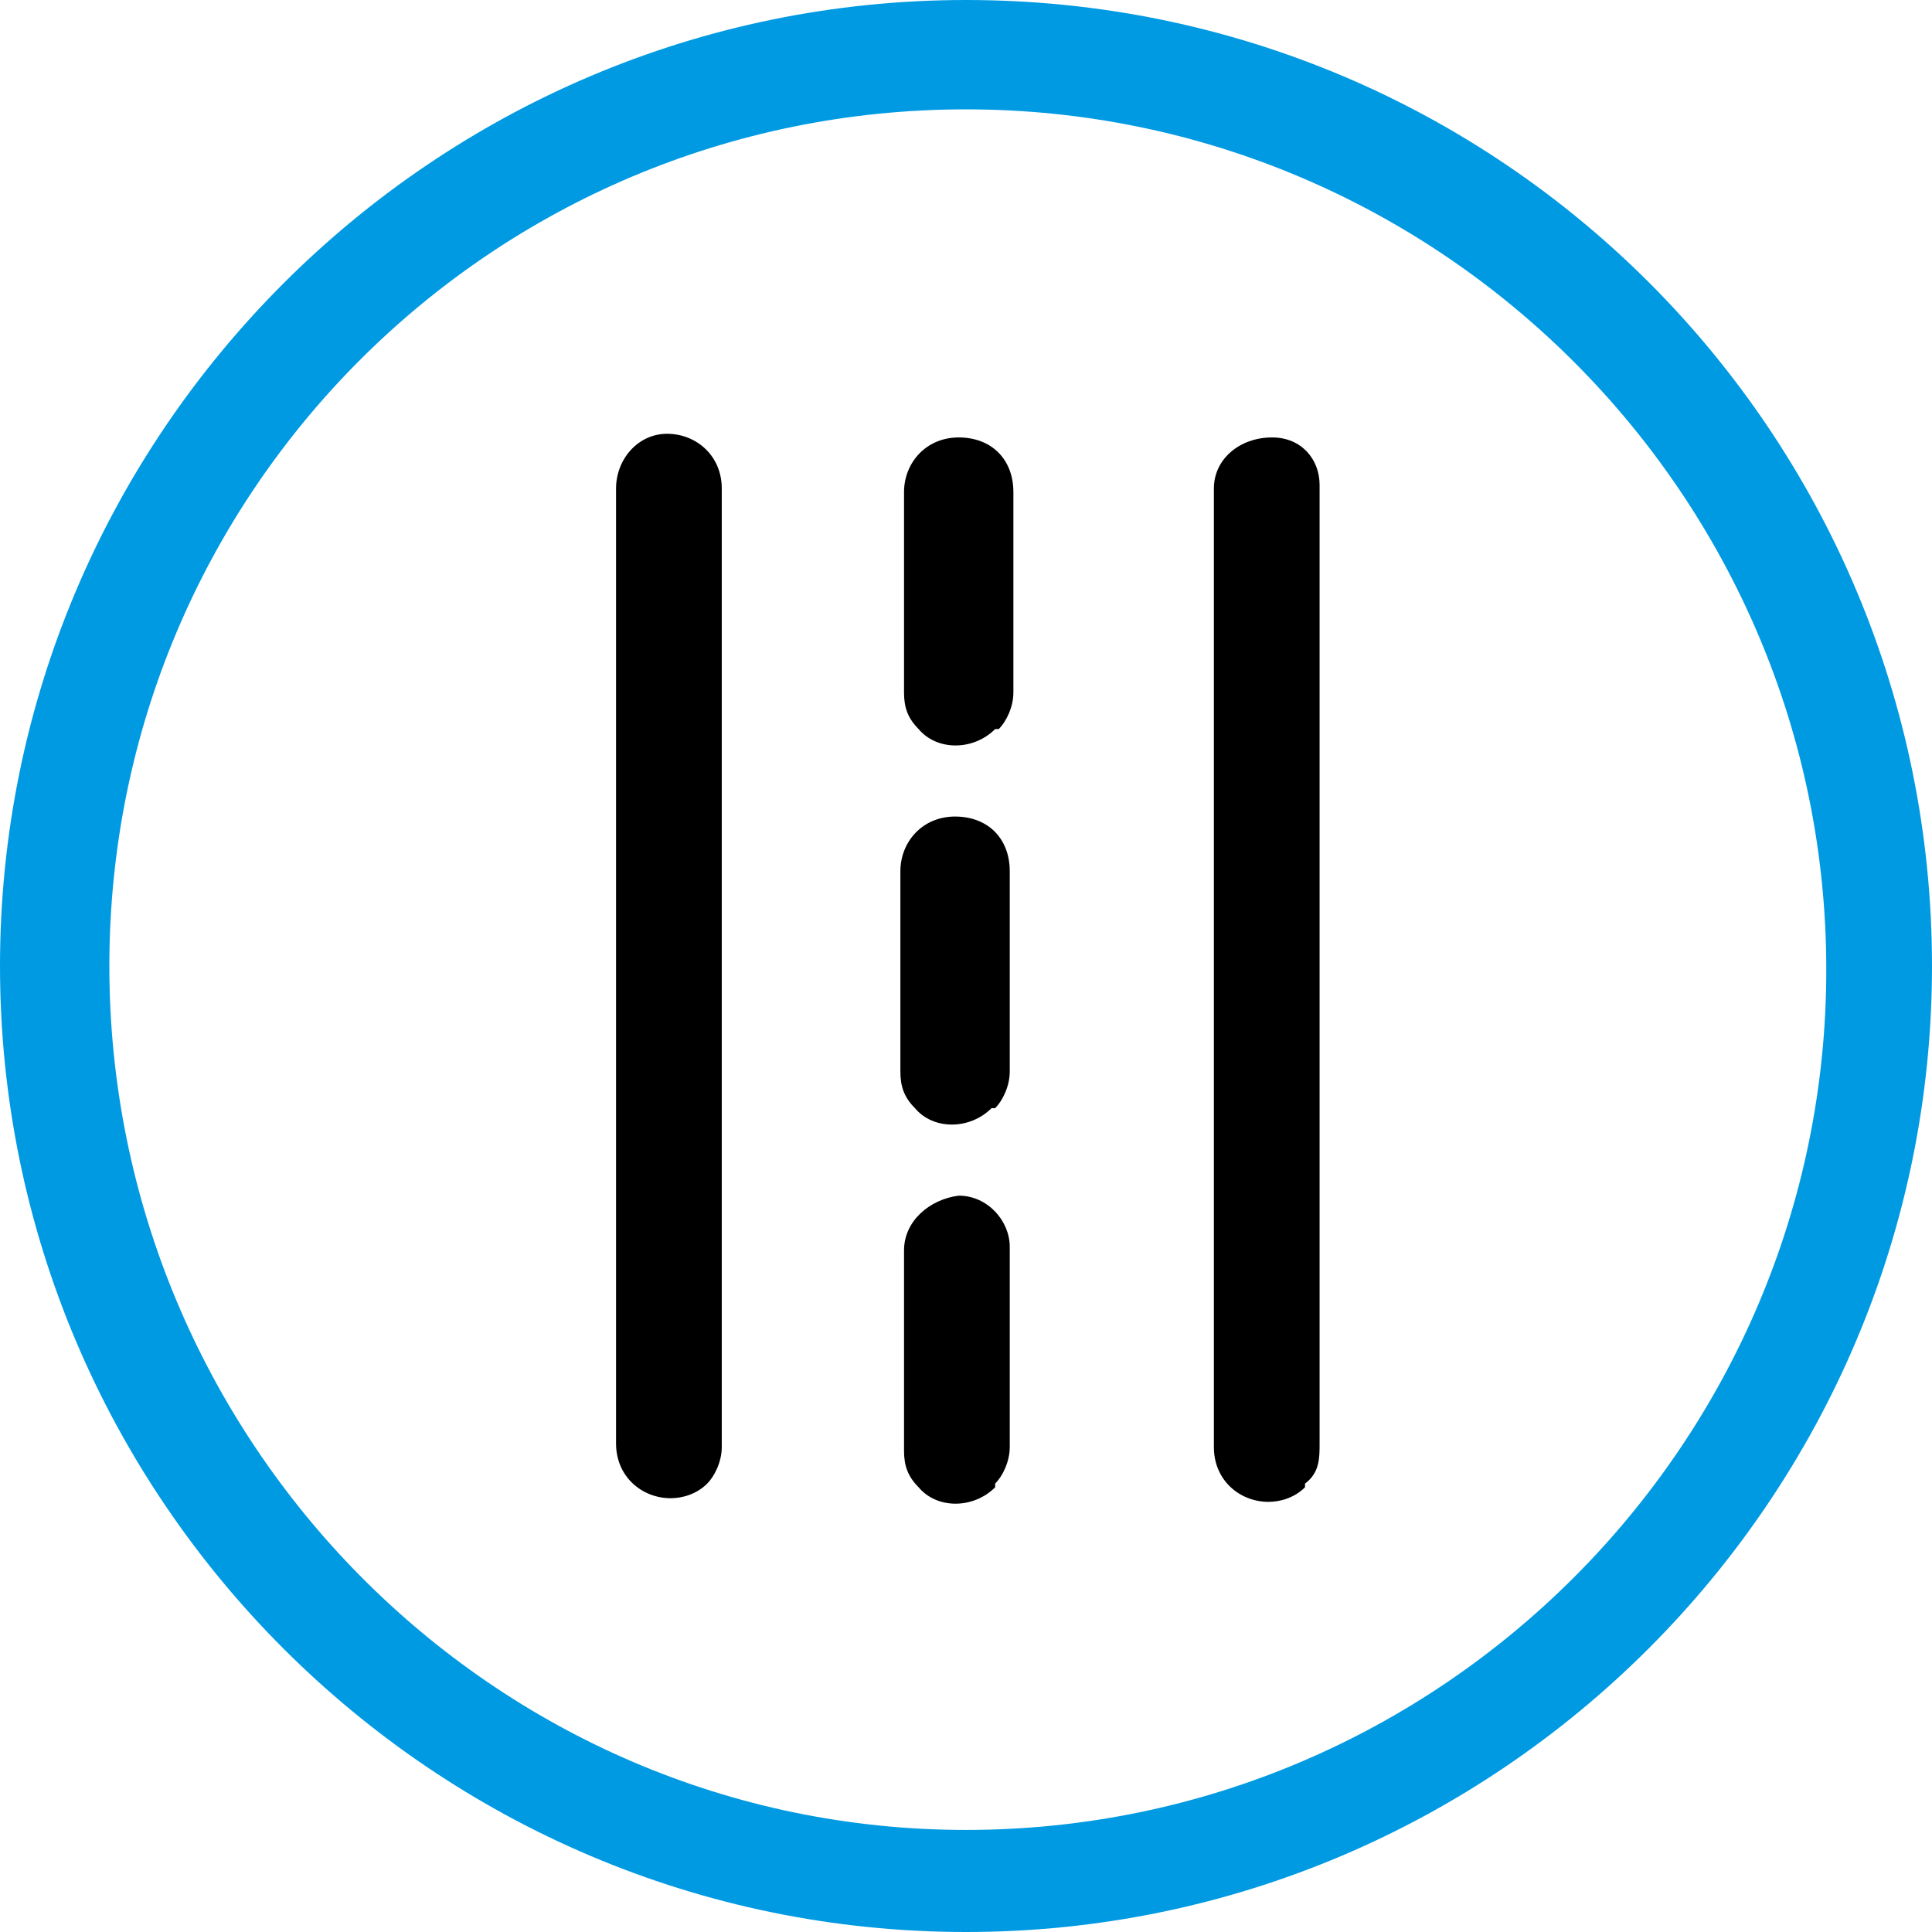<?xml version="1.0" encoding="UTF-8"?>
<svg id="Layer_1" xmlns="http://www.w3.org/2000/svg" width="53" height="53" version="1.1" viewBox="0 0 53 53">
  <!-- Generator: Adobe Illustrator 29.5.1, SVG Export Plug-In . SVG Version: 2.1.0 Build 141)  -->
  <defs>
    <style>
      .st0 {
        fill: #009ae3;
      }
    </style>
  </defs>
  <path id="Tracé_1132" class="st0" d="M26.5,3c13,0,23.6,10.6,23.6,23.6s-10.6,23.6-23.6,23.6S3,39.5,3,26.5h0C3,13.5,13.5,3,26.5,3M26.5,0C11.9,0,0,11.9,0,26.5s11.9,26.5,26.5,26.5,26.5-11.9,26.5-26.5h0C53,11.9,41.2,0,26.5,0Z"/>
  <path id="Tracé_1133" d="M19.4,40.7c-.3.3-.7.4-1,.4-.8,0-1.5-.6-1.5-1.5h0V13.4c0-.8.6-1.5,1.4-1.5s1.5.6,1.5,1.5h0v26.3c0,.4-.2.8-.4,1h0Z"/>
  <path id="Tracé_1134" d="M35.8,40.8c-.3.3-.7.4-1,.4-.8,0-1.5-.6-1.5-1.5V13.4c0-.8.7-1.4,1.6-1.4.8,0,1.3.6,1.3,1.3v26.3c0,.4,0,.8-.4,1.1h0Z"/>
  <path id="Tracé_1135" d="M27.3,20c-.6.6-1.6.6-2.1,0-.3-.3-.4-.6-.4-1v-5.5c0-.8.6-1.5,1.5-1.5s1.5.6,1.5,1.5h0v5.5c0,.4-.2.8-.4,1h0Z"/>
  <path id="Tracé_1136" d="M27.2,30.4c-.6.6-1.6.6-2.1,0-.3-.3-.4-.6-.4-1v-5.5c0-.8.6-1.5,1.5-1.5s1.5.6,1.5,1.5h0v5.5c0,.4-.2.8-.4,1h0Z"/>
  <path id="Tracé_1137" d="M27.3,40.8c-.6.6-1.6.6-2.1,0-.3-.3-.4-.6-.4-1v-5.5c0-.8.7-1.4,1.5-1.5.8,0,1.4.7,1.4,1.4v5.5c0,.4-.2.8-.4,1h0c0,0,0,.1,0,.1Z"/>
</svg>